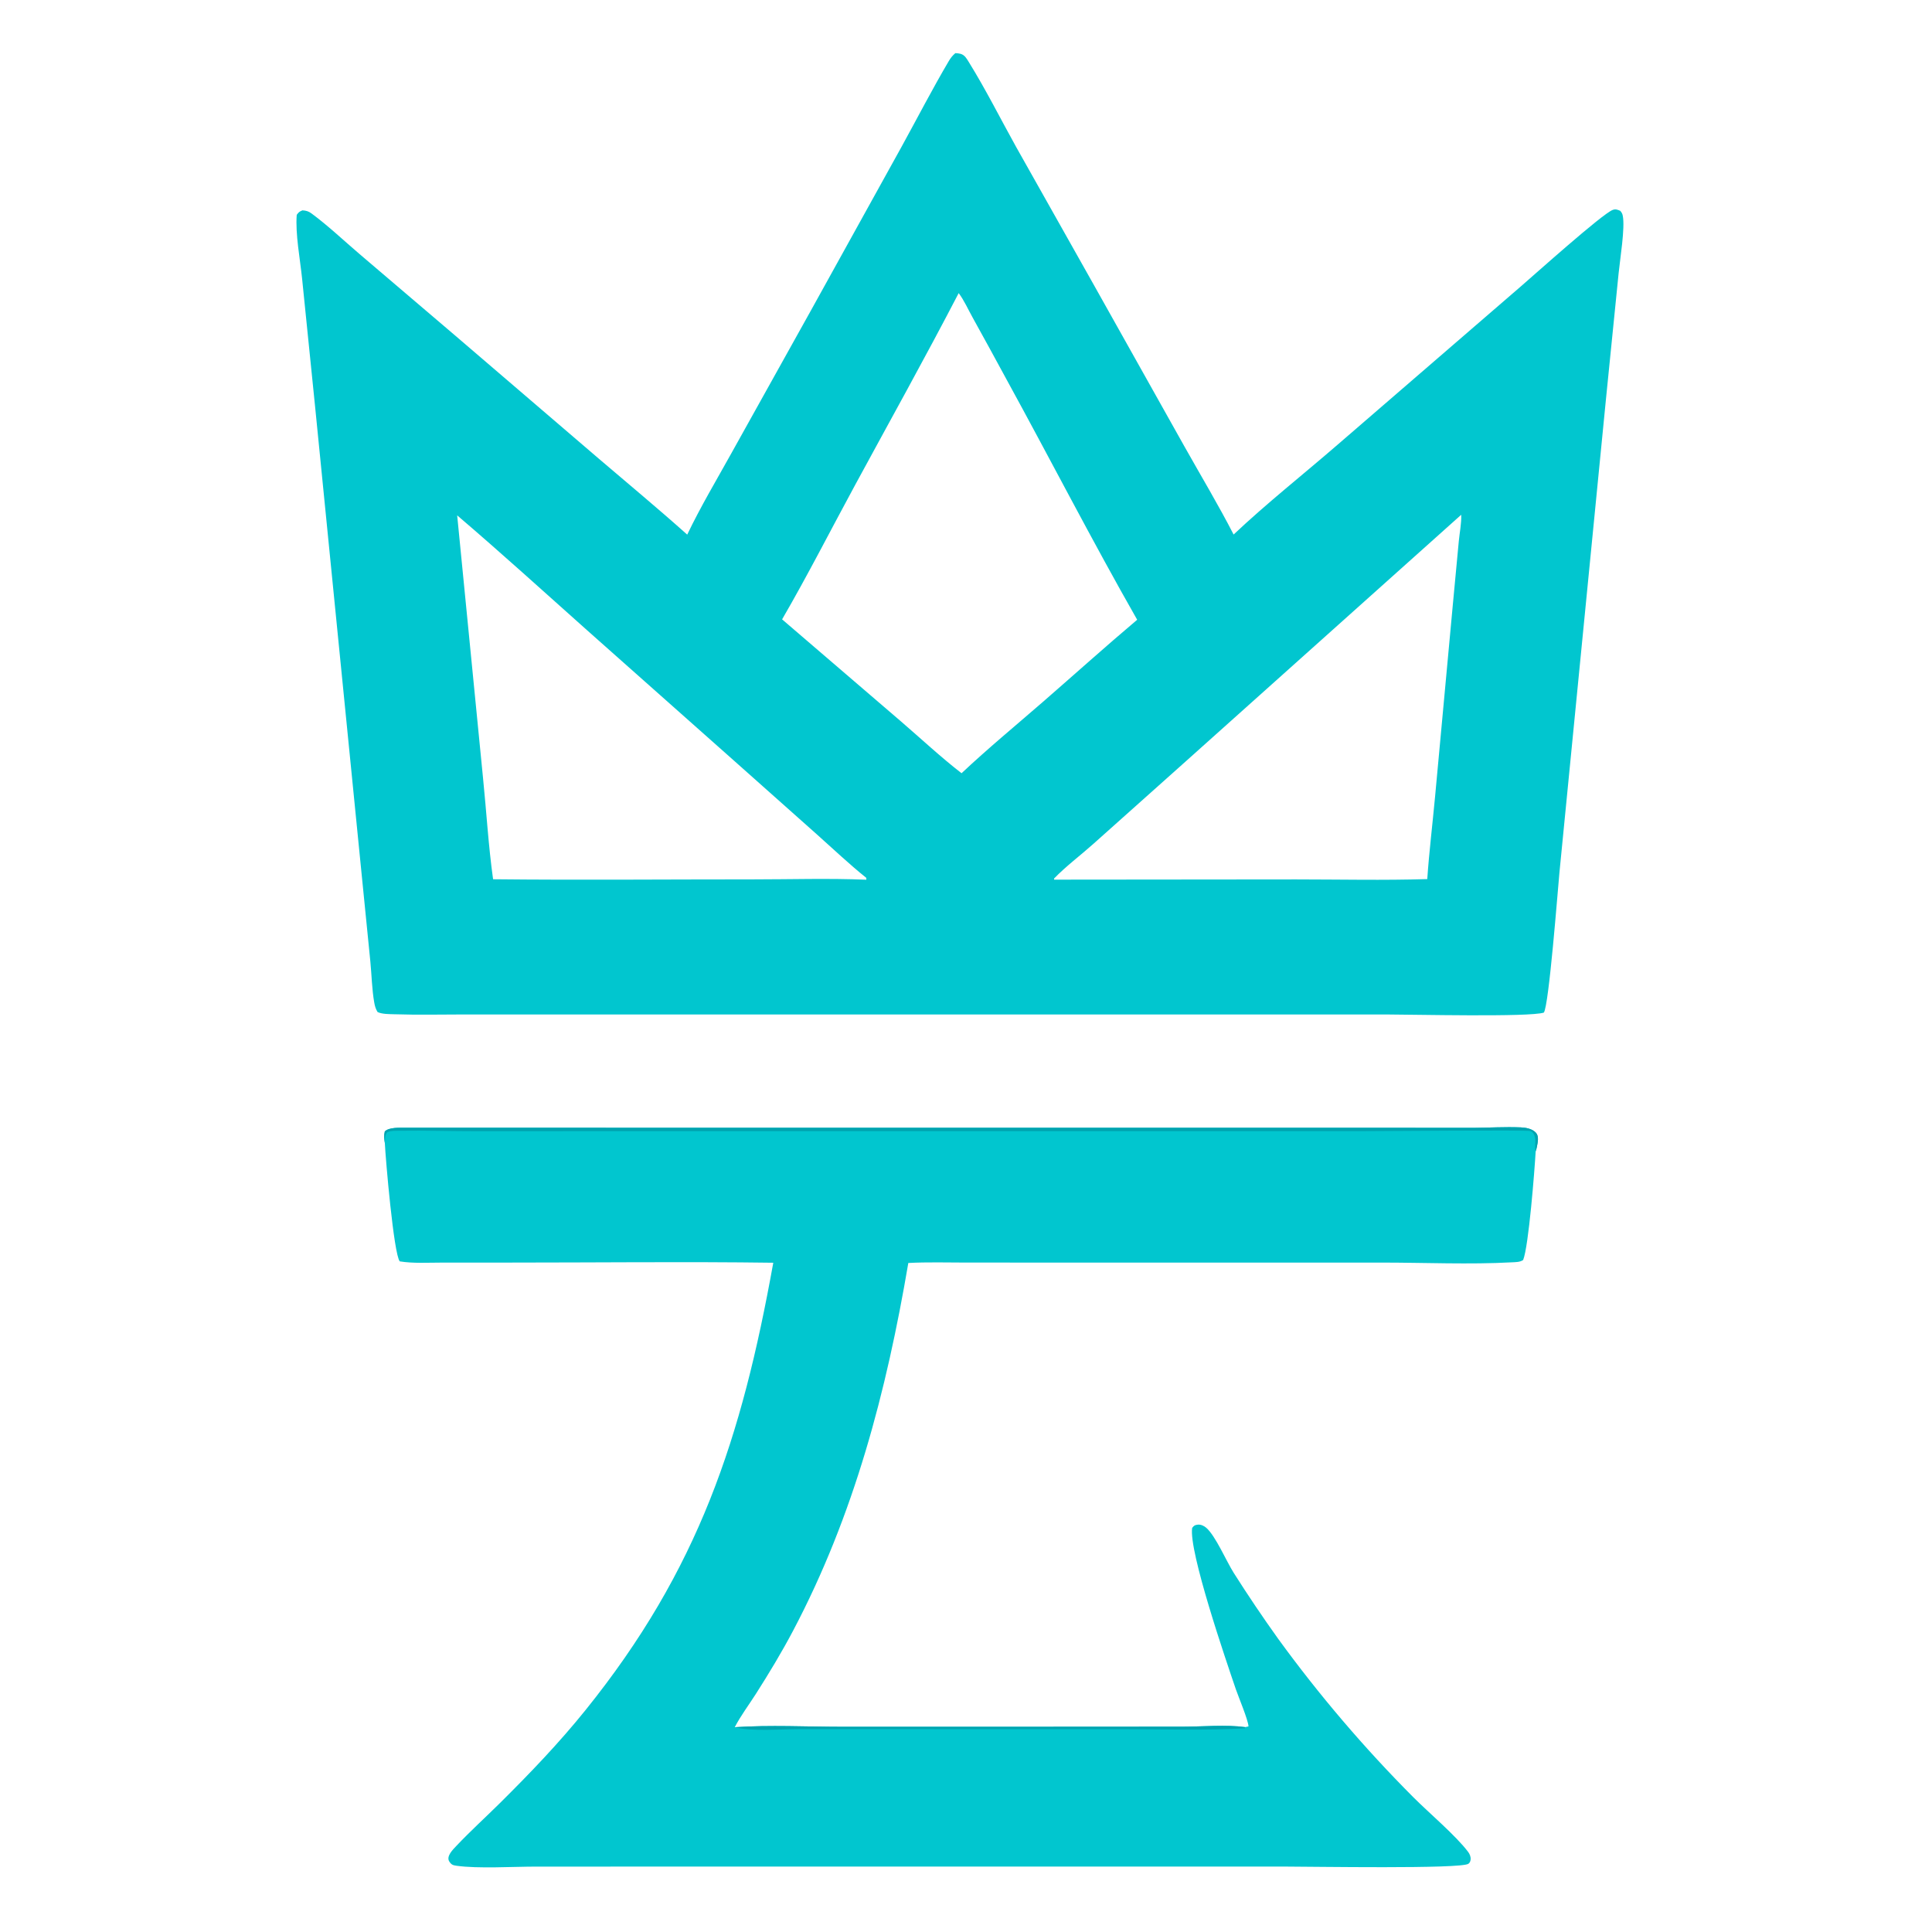 <svg xmlns="http://www.w3.org/2000/svg" xmlns:xlink="http://www.w3.org/1999/xlink" width="1024" zoomAndPan="magnify" viewBox="0 0 768 768" height="1024" preserveAspectRatio="xMidYMid meet" version="1.0"><path fill="#01c6cf" d="M 379.773 21.125 C 380.457 21.164 381.152 21.207 381.816 21.391 C 383.523 21.859 384.273 23.312 385.145 24.715 C 391.836 35.516 397.66 47.137 403.84 58.254 L 434.816 113.25 L 470.848 177.5 C 477.371 189.117 484.293 200.645 490.383 212.484 C 503.551 200.055 518.012 188.633 531.723 176.766 L 604.68 113.742 C 610.047 109.121 636.852 85.062 641.047 83.457 C 642.23 83.004 642.988 83.34 644.094 83.816 C 644.613 84.457 644.895 84.879 645.066 85.703 C 646.062 90.484 643.973 103.047 643.422 108.672 L 638.367 158.938 L 619.906 346.797 C 619.266 353.473 615.734 399.625 613.707 402.52 C 608.168 404.387 560.938 403.273 551.727 403.273 L 383.801 403.266 L 235.215 403.27 L 184.938 403.262 C 175.52 403.266 166.051 403.492 156.641 403.18 C 154.645 403.113 151.902 403.168 150.086 402.301 C 149.336 401.051 149.016 399.949 148.766 398.512 C 147.836 393.238 147.738 387.496 147.211 382.145 L 143.543 345.387 L 125.23 161.383 L 120.086 110.758 C 119.289 102.973 117.363 92.973 117.957 85.395 C 118.793 84.305 118.965 84.133 120.227 83.617 C 121.734 83.703 122.68 83.992 123.906 84.902 C 130.566 89.832 136.703 95.691 143.012 101.062 L 180.883 133.34 L 237.898 182.215 C 249.672 192.285 261.641 202.191 273.18 212.523 C 278.457 201.48 284.828 190.828 290.766 180.117 L 322.371 123.391 L 358.41 58.297 C 364.637 46.977 370.594 35.41 377.152 24.289 C 377.883 23.047 378.664 22.051 379.773 21.125 Z M 310.898 246.207 L 358.152 286.773 C 366.117 293.637 373.926 300.93 382.23 307.371 C 392.656 297.566 403.801 288.371 414.609 278.977 C 427.102 268.117 439.402 257.039 452.047 246.363 C 434.094 214.883 417.512 182.566 400.086 150.785 C 395.637 142.562 391.145 134.363 386.613 126.184 C 384.879 123.082 383.215 119.316 381.09 116.52 C 367.77 142.164 353.66 167.465 339.883 192.867 C 330.246 210.633 321.039 228.727 310.898 246.207 Z M 196.008 349.516 C 230.465 349.887 264.953 349.559 299.41 349.566 C 314.352 349.57 329.469 349.082 344.391 349.703 L 344.367 348.965 C 337.574 343.523 331.211 337.465 324.711 331.676 L 292.273 302.82 L 233.512 250.656 C 216.32 235.34 199.242 219.809 181.734 204.859 L 192 309.16 C 193.363 322.543 194.145 336.211 196.008 349.516 Z M 419.051 349.672 L 515.266 349.582 C 532.605 349.59 550.031 349.984 567.359 349.453 C 568.105 338.602 569.43 327.781 570.438 316.949 L 577.496 240.656 L 579.898 215.102 C 580.215 211.777 580.996 207.938 580.855 204.625 L 469.871 303.984 L 434.535 335.535 C 429.5 340.027 423.633 344.43 418.988 349.246 Z M 419.051 349.672 " fill-opacity="1" fill-rule="nonzero"/><path fill="#01c6cf" d="M 152.973 454.305 C 152.746 452.668 152.559 451.379 152.965 449.766 C 154.656 448.039 159.004 448.312 161.363 448.293 L 444.875 448.305 L 555.305 448.312 L 585.586 448.336 C 591.867 448.289 598.254 447.898 604.523 448.152 C 606.586 448.238 609.148 448.699 610.59 450.324 C 611.844 451.738 611.262 454.105 610.957 455.77 C 610.836 456.422 610.676 457.023 610.457 457.645 C 610.035 465.055 607.668 495.473 605.473 500.875 C 604.184 501.762 602.48 501.707 600.938 501.793 C 584.414 502.711 566.016 501.895 549.32 501.898 L 424.91 501.895 L 384.27 501.891 C 376.555 501.891 368.77 501.645 361.07 502.055 C 352.387 553.102 339.562 602.211 315.266 648.238 C 310.73 656.832 305.664 665.215 300.438 673.406 C 297.664 677.754 294.445 682.023 292.07 686.598 C 306.129 685.652 320.629 686.43 334.738 686.43 L 418.652 686.418 L 470.316 686.387 C 477.988 686.371 487.535 685.531 494.961 686.559 L 496.301 686.27 C 496.094 683.488 492.332 674.629 491.254 671.465 C 487.418 660.219 472.449 616.57 473.906 607.355 C 474.66 606.438 474.875 606.23 476.137 606.074 C 477.324 605.93 478.629 606.559 479.484 607.297 C 483.184 610.488 487.523 620.668 490.43 625.246 C 496.07 634.145 501.961 642.883 508.094 651.449 C 524.336 673.785 542.285 694.824 561.777 714.387 C 567.973 720.609 578.715 729.652 583.633 736.195 C 584.234 736.996 584.684 738.094 584.602 739.109 C 584.543 739.824 584.301 740.453 583.723 740.875 C 580.797 743.016 520.926 741.988 511.008 741.992 L 279.184 741.996 L 213.059 742.004 C 204.027 742.004 189.996 742.875 181.512 741.672 C 180.051 741.465 179.461 741.281 178.621 740.016 C 177.238 737.922 180.066 735.207 181.473 733.715 C 186.961 727.906 192.969 722.457 198.656 716.824 C 210.621 704.965 222.168 692.934 232.742 679.801 C 277.75 623.914 294.812 571.809 307.391 501.957 C 272.52 501.488 237.586 501.895 202.707 501.895 L 175.512 501.906 C 170.059 501.902 164.289 502.285 158.906 501.414 C 156.512 498.477 153.277 460.75 152.973 454.305 Z M 152.973 454.305 " fill-opacity="1" fill-rule="nonzero"/><path fill="#00a3af" d="M 152.973 454.305 C 152.746 452.668 152.559 451.379 152.965 449.766 C 154.656 448.039 159.004 448.312 161.363 448.293 L 444.875 448.305 L 555.305 448.312 L 585.586 448.336 C 591.867 448.289 598.254 447.898 604.523 448.152 C 606.586 448.238 609.148 448.699 610.59 450.324 C 611.844 451.738 611.262 454.105 610.957 455.77 C 610.836 456.422 610.676 457.023 610.457 457.645 C 609.938 455.992 610.555 453.988 610.184 452.215 C 609.949 451.09 609.504 450.07 608.371 449.617 C 607.133 449.121 550.594 449.66 541.816 449.656 L 281.109 449.652 L 188.867 449.68 C 179.027 449.695 169.16 449.34 159.324 449.496 C 157.621 449.523 155.5 449.383 153.934 450.078 C 152.945 451.23 153.078 452.855 152.973 454.305 Z M 152.973 454.305 " fill-opacity="1" fill-rule="nonzero"/><path fill="#00a3af" d="M 292.07 686.598 C 306.129 685.652 320.629 686.43 334.738 686.43 L 418.652 686.418 L 470.316 686.387 C 477.988 686.371 487.535 685.531 494.961 686.559 L 494.887 687.031 C 479.117 687.938 463.074 687.371 447.266 687.371 L 362.977 687.359 L 317.574 687.355 C 310.531 687.355 298.723 688.363 292.07 686.598 Z M 292.07 686.598 " fill-opacity="1" fill-rule="nonzero"/></svg>